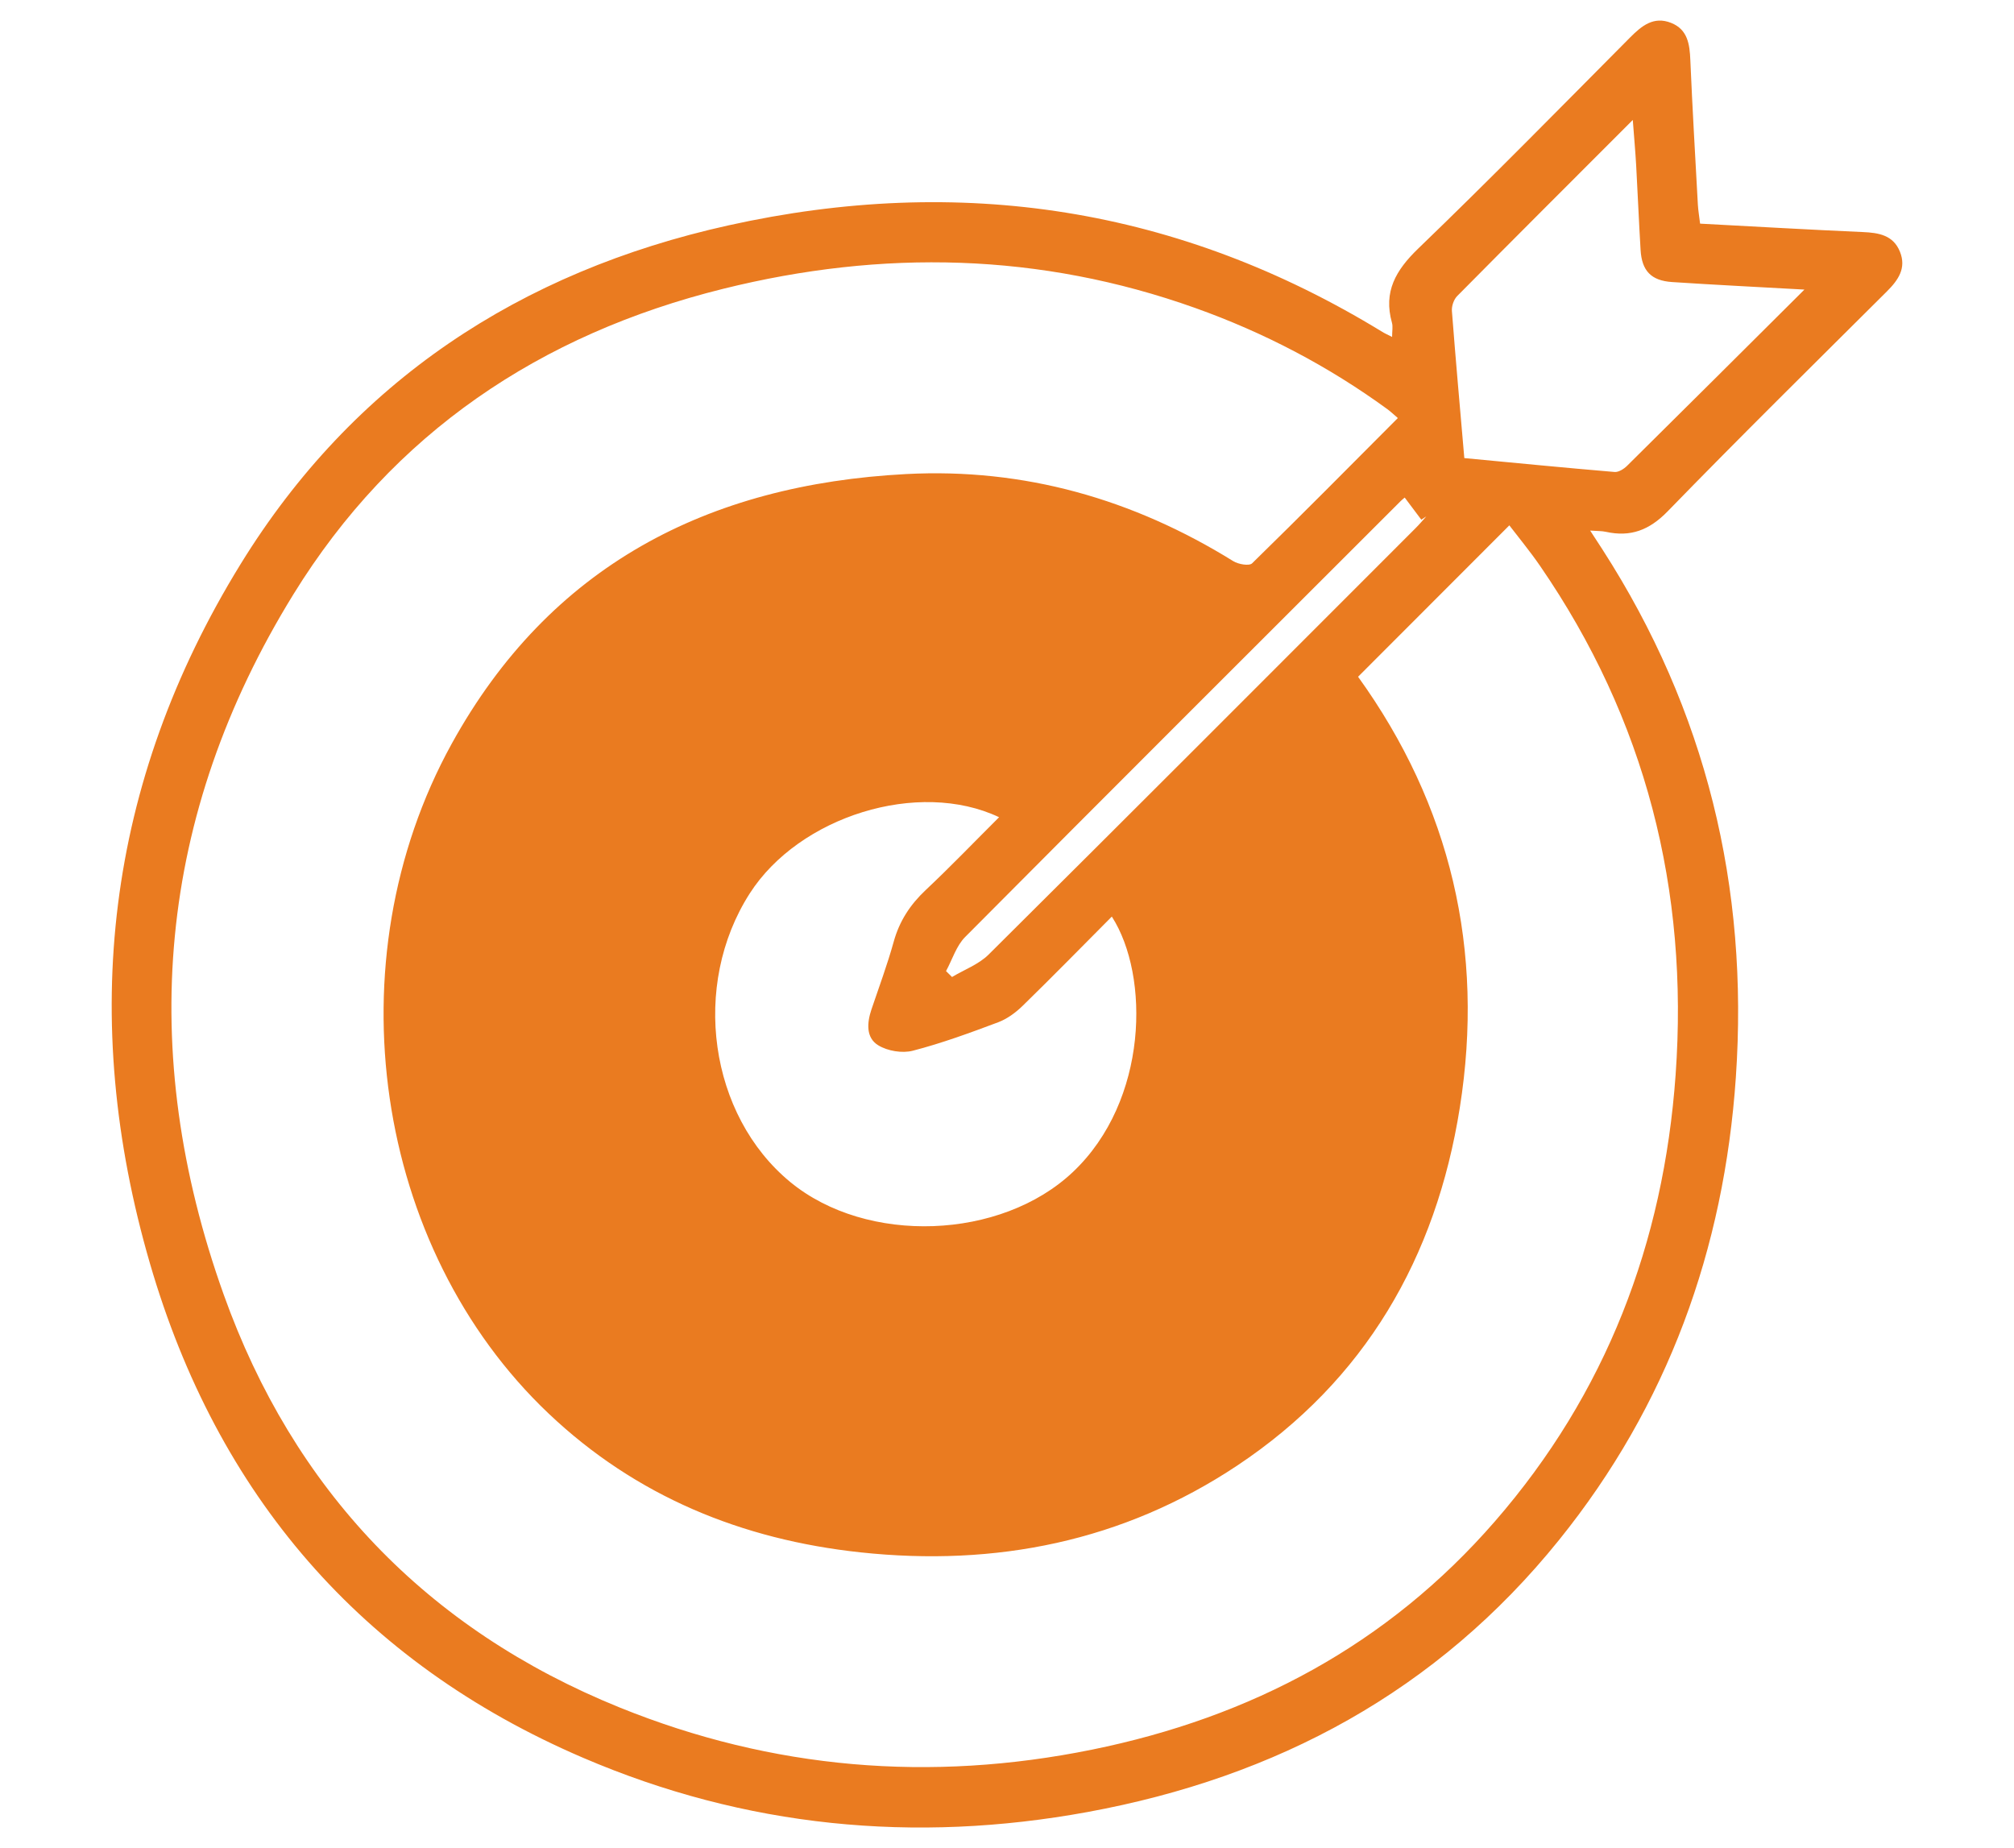 <?xml version="1.0" encoding="utf-8"?>
<!-- Generator: Adobe Illustrator 16.0.0, SVG Export Plug-In . SVG Version: 6.00 Build 0)  -->
<!DOCTYPE svg PUBLIC "-//W3C//DTD SVG 1.1//EN" "http://www.w3.org/Graphics/SVG/1.1/DTD/svg11.dtd">
<svg version="1.1" id="Layer_1" xmlns="http://www.w3.org/2000/svg" xmlns:xlink="http://www.w3.org/1999/xlink" x="0px" y="0px"
	 width="85px" height="78px" viewBox="0 4 85 78" enable-background="new 0 4 85 78" xml:space="preserve">
<path fill="#EA7B20" d="M80.186,14.623c-0.281-0.698-0.893-0.8-1.566-0.829c-2.269-0.1-4.536-0.231-6.868-0.355
	c-0.033-0.286-0.079-0.542-0.094-0.798c-0.111-2.034-0.231-4.067-0.318-6.103c-0.028-0.672-0.111-1.295-0.813-1.573
	c-0.737-0.291-1.24,0.124-1.734,0.621c-2.964,2.984-5.911,5.989-8.94,8.907c-0.948,0.916-1.473,1.82-1.106,3.129
	c0.046,0.162,0.006,0.346,0.006,0.599c-0.188-0.096-0.305-0.147-0.412-0.213c-8.588-5.258-17.825-6.665-27.602-4.495
	c-8.791,1.951-15.834,6.58-20.588,14.301C4.469,37.041,3.322,46.991,6.33,57.33c2.833,9.735,8.896,16.834,18.283,20.86
	c6.837,2.932,13.977,3.628,21.294,2.286c7.982-1.465,14.747-5.097,19.888-11.475c4.591-5.693,6.969-12.269,7.466-19.533
	c0.55-8.031-1.256-15.481-5.628-22.274c-0.153-0.237-0.307-0.473-0.521-0.801c0.308,0.022,0.488,0.014,0.66,0.052
	c1.048,0.232,1.839-0.07,2.613-0.866c3.041-3.129,6.152-6.194,9.245-9.274C80.111,15.826,80.468,15.322,80.186,14.623z M59.285,25
	c0.258,0.345,0.48,0.64,0.701,0.934c0.07-0.045,0.14-0.092,0.21-0.138c-0.151,0.167-0.297,0.342-0.458,0.501
	C53.737,32.3,47.742,38.31,41.72,44.292c-0.416,0.411-1.022,0.633-1.54,0.943c-0.085-0.084-0.17-0.167-0.253-0.25
	c0.264-0.484,0.433-1.063,0.806-1.438c6.116-6.152,12.255-12.277,18.391-18.408C59.18,25.084,59.244,25.037,59.285,25z
	 M37.065,48.117c0.395,0.242,1.014,0.346,1.461,0.229c1.223-0.316,2.417-0.756,3.604-1.201c0.378-0.143,0.738-0.408,1.032-0.695
	c1.266-1.235,2.504-2.5,3.762-3.765c1.607,2.497,1.542,7.769-1.64,10.778c-3.033,2.87-8.697,3.084-11.928,0.428
	c-3.429-2.821-4.2-8.303-1.714-12.182c2.086-3.255,7.121-4.83,10.524-3.218c-1.046,1.042-2.046,2.085-3.097,3.074
	c-0.656,0.617-1.11,1.31-1.351,2.182c-0.268,0.967-0.619,1.908-0.939,2.857C36.589,47.171,36.541,47.796,37.065,48.117z
	 M70.718,49.37c-0.507,7.094-2.936,13.447-7.63,18.845c-4.523,5.204-10.287,8.266-17.002,9.63
	c-6.823,1.386-13.488,0.83-19.931-1.778c-8.157-3.304-13.772-9.199-16.716-17.435C5.773,48.378,6.63,38.411,12.384,29.083
	c4.198-6.807,10.415-10.979,18.146-12.896c6.708-1.664,13.361-1.525,19.913,0.811c2.905,1.037,5.615,2.453,8.11,4.271
	c0.144,0.105,0.274,0.231,0.442,0.375c-2.065,2.071-4.09,4.12-6.151,6.132c-0.123,0.12-0.58,0.04-0.793-0.091
	c-4.232-2.625-8.832-3.938-13.809-3.677c-8.365,0.439-15.038,3.864-19.184,11.393c-5.054,9.179-3.273,21.268,4.094,28.256
	c3.69,3.5,8.162,5.324,13.161,5.861c5.707,0.612,11.084-0.458,15.902-3.662c5.397-3.592,8.392-8.775,9.395-15.103
	c1.056-6.652-0.386-12.765-4.293-18.19c2.111-2.113,4.217-4.22,6.384-6.39c0.391,0.513,0.871,1.092,1.296,1.71
	C69.457,34.365,71.277,41.562,70.718,49.37z M68.673,23.657c-0.135,0.135-0.361,0.278-0.531,0.263
	c-2.099-0.177-4.196-0.383-6.341-0.586c-0.182-2.109-0.366-4.159-0.524-6.209c-0.015-0.206,0.078-0.482,0.221-0.628
	c2.414-2.44,4.845-4.864,7.413-7.434c0.057,0.753,0.11,1.338,0.143,1.924c0.066,1.188,0.115,2.375,0.186,3.563
	c0.052,0.878,0.444,1.296,1.331,1.354c1.783,0.118,3.569,0.205,5.584,0.318C73.549,18.815,71.116,21.242,68.673,23.657z"/>
</svg>
